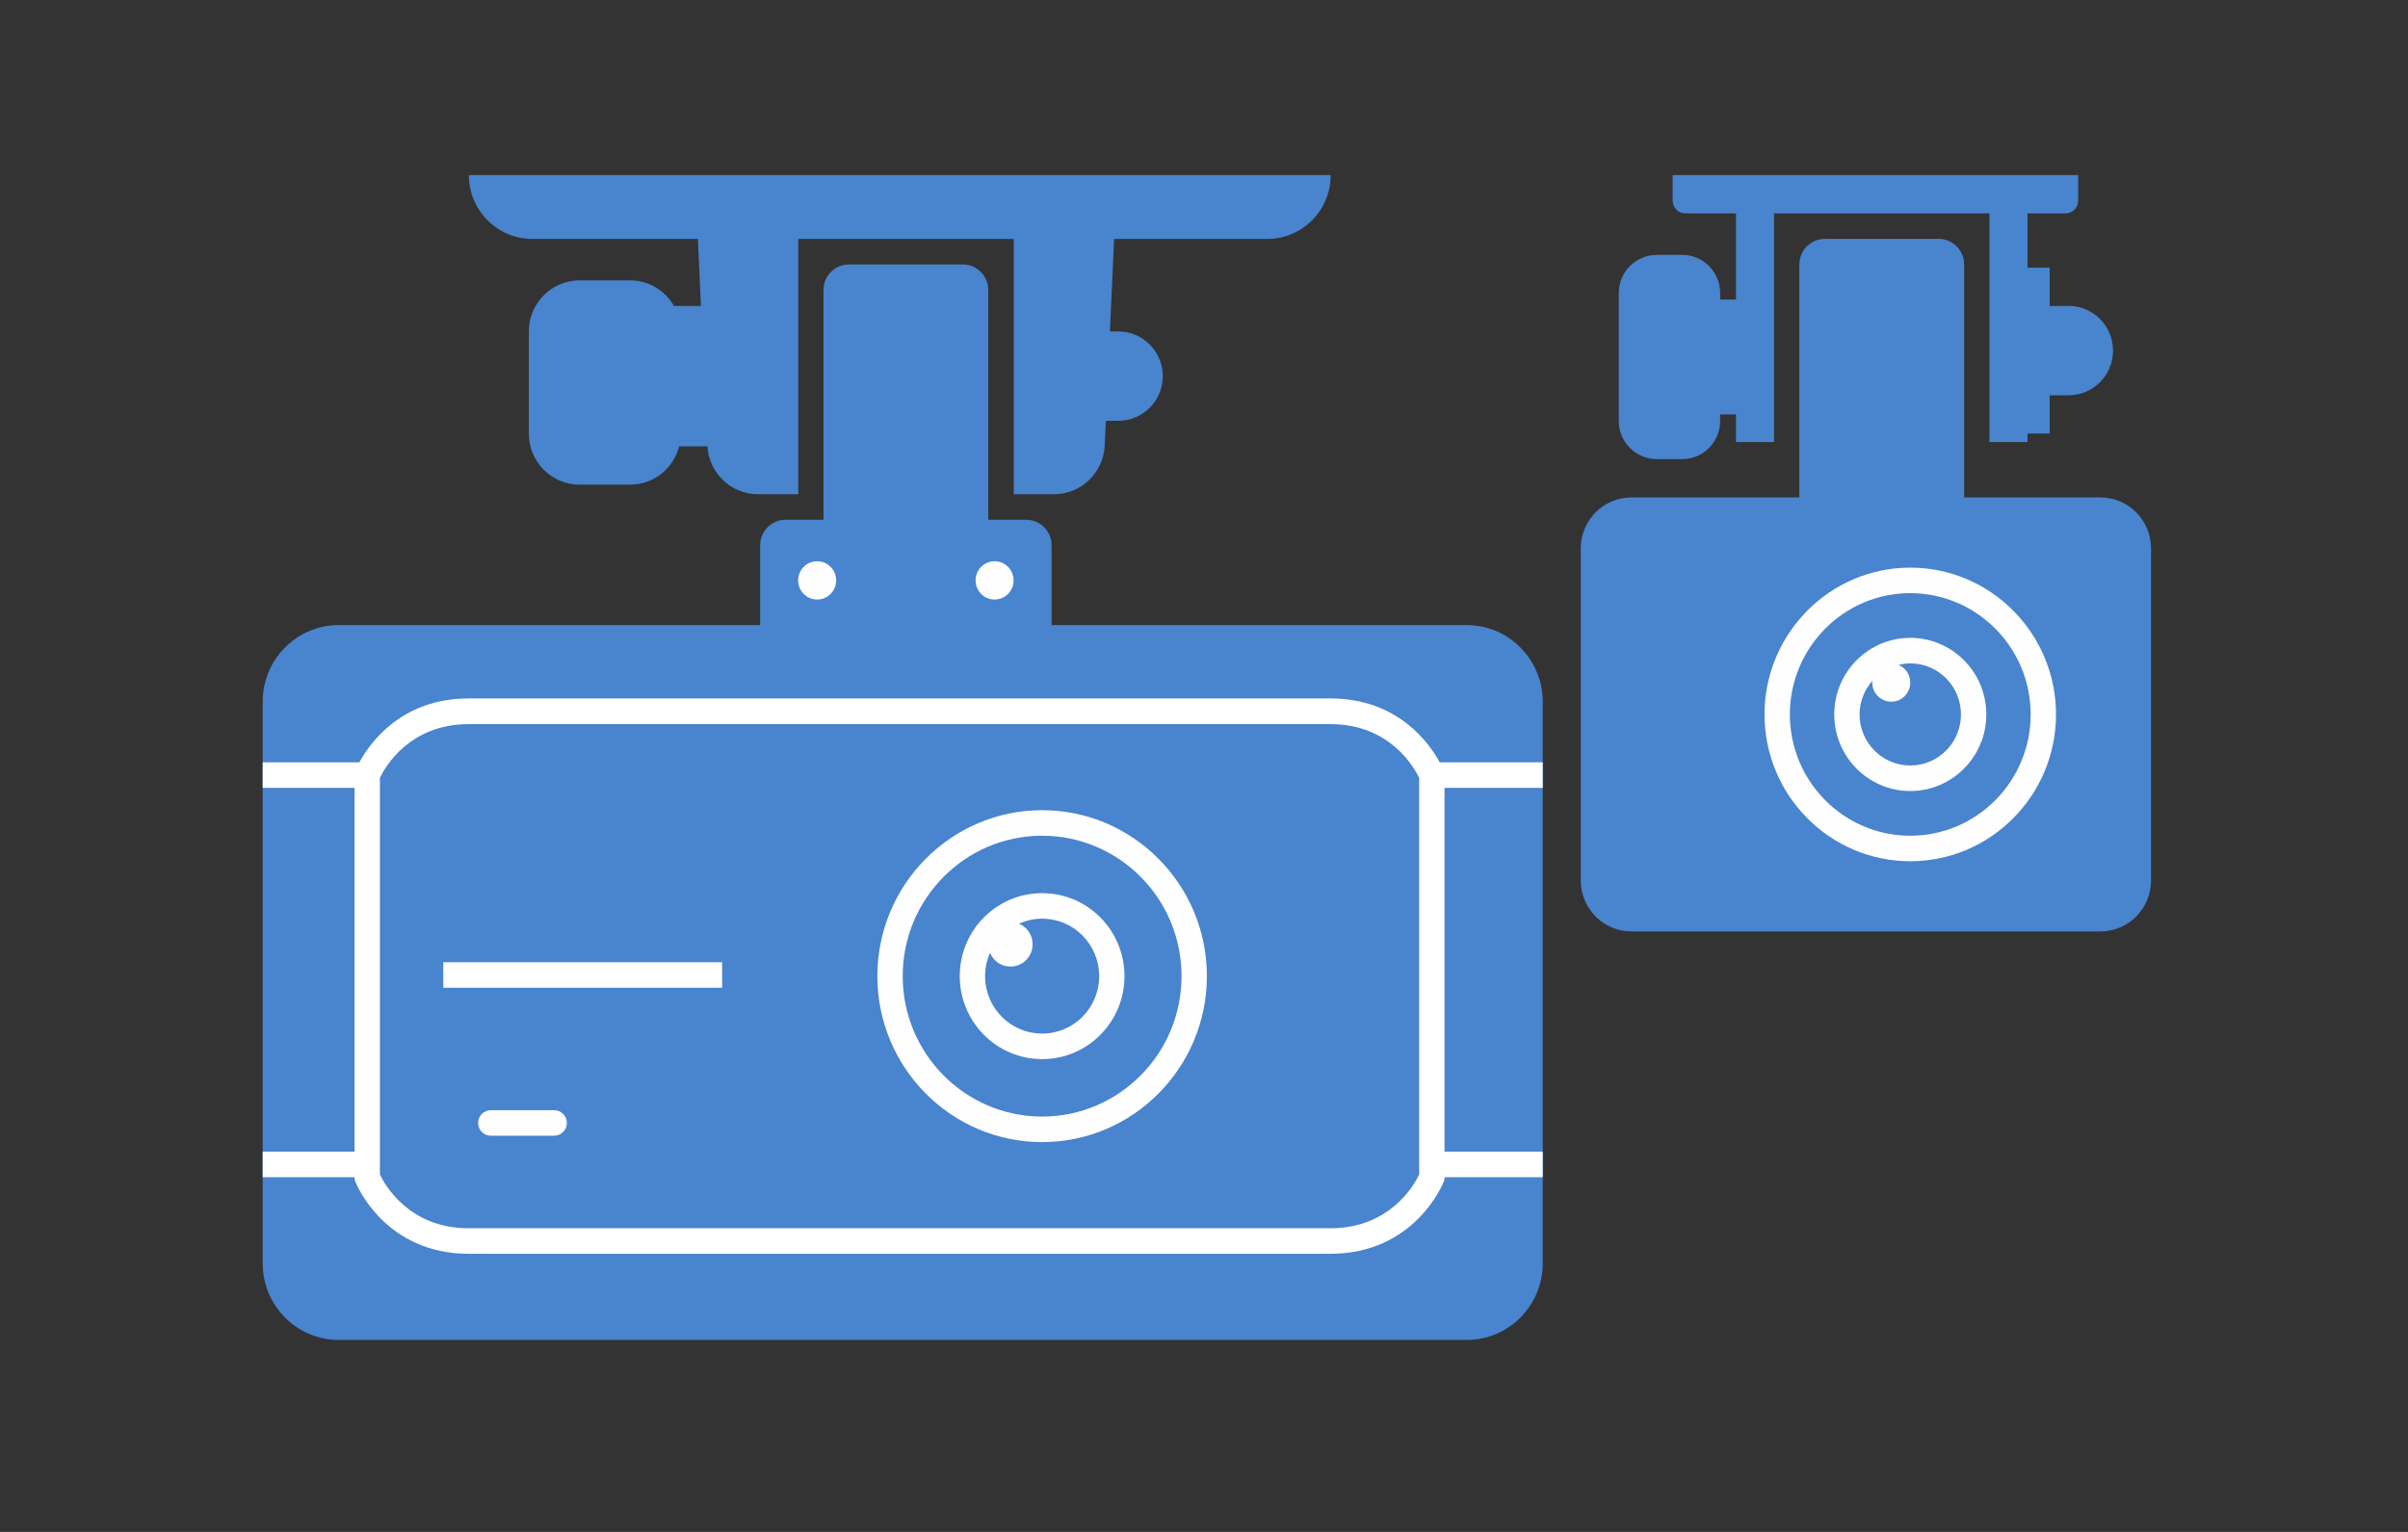 <svg width="110" height="70" viewBox="0 0 110 70" fill="none" xmlns="http://www.w3.org/2000/svg">
<rect x="0" y="0" width="110" height="70" fill="#333333" stroke="none"/>
<path d="M67 28.563H48.039V24.917C48.039 24.275 47.518 23.75 46.882 23.75H45.145V13.25C45.145 12.608 44.624 12.084 43.987 12.084H38.776C38.139 12.084 37.618 12.608 37.618 13.25V23.75H35.882C35.245 23.75 34.724 24.275 34.724 24.917V28.563H15.474C13.557 28.563 12 30.132 12 32.063V57.729C12 59.66 13.557 61.229 15.474 61.229H67C68.916 61.229 70.474 59.66 70.474 57.729V32.063C70.474 30.132 68.916 28.563 67 28.563Z" fill="#4984CE"/>
<path d="M24.303 10.917H31.881L32.02 13.979H30.787C30.387 13.285 29.646 12.812 28.789 12.812H26.474C25.194 12.812 24.158 13.857 24.158 15.146V19.812C24.158 21.102 25.194 22.146 26.474 22.146H28.789C29.866 22.146 30.764 21.399 31.024 20.396H32.315C32.391 21.621 33.398 22.583 34.625 22.583H36.466V10.917H46.308V22.583H48.149C49.388 22.583 50.407 21.603 50.465 20.355L50.517 19.229H51.09C52.208 19.229 53.117 18.313 53.117 17.188C53.117 16.062 52.208 15.146 51.09 15.146H50.703L50.894 10.917H57.893C59.491 10.917 60.788 9.61 60.788 8H21.419C21.419 9.61 22.716 10.917 24.314 10.917H24.303Z" fill="#4984CE"/>
<path d="M75.684 20.979H76.842C77.803 20.979 78.579 20.198 78.579 19.229V18.938H79.302V20.198H81.039V9.75H90.882V20.198H92.618V19.812H93.632V18.062H94.5C95.617 18.062 96.526 17.147 96.526 16.021C96.526 14.895 95.617 13.979 94.5 13.979H93.632V12.229H92.618V9.75H94.355C94.674 9.75 94.934 9.488 94.934 9.167V8H76.408V9.167C76.408 9.488 76.668 9.75 76.987 9.75H79.302V13.688H78.579V13.396C78.579 12.428 77.803 11.646 76.842 11.646H75.684C74.723 11.646 73.947 12.428 73.947 13.396V19.229C73.947 20.198 74.723 20.979 75.684 20.979Z" fill="#4984CE"/>
<path d="M95.947 22.729H89.724V12.083C89.724 11.441 89.203 10.916 88.566 10.916H83.355C82.718 10.916 82.197 11.441 82.197 12.083V22.729H74.526C73.247 22.729 72.21 23.773 72.21 25.062V40.229C72.21 41.518 73.247 42.562 74.526 42.562H95.947C97.227 42.562 98.263 41.518 98.263 40.229V25.062C98.263 23.773 97.227 22.729 95.947 22.729Z" fill="#4984CE"/>
<path d="M87.263 39.354C83.593 39.354 80.605 36.344 80.605 32.646C80.605 28.948 83.593 25.938 87.263 25.938C90.934 25.938 93.921 28.948 93.921 32.646C93.921 36.344 90.934 39.354 87.263 39.354ZM87.263 27.104C84.229 27.104 81.763 29.589 81.763 32.646C81.763 35.703 84.229 38.188 87.263 38.188C90.297 38.188 92.763 35.703 92.763 32.646C92.763 29.589 90.297 27.104 87.263 27.104Z" fill="#FEFEFF"/>
<path d="M87.263 29.146C85.347 29.146 83.79 30.715 83.79 32.646C83.79 34.577 85.347 36.146 87.263 36.146C89.18 36.146 90.737 34.577 90.737 32.646C90.737 30.715 89.18 29.146 87.263 29.146ZM87.263 34.979C85.984 34.979 84.947 33.935 84.947 32.646C84.947 32.051 85.173 31.52 85.532 31.106C85.532 31.135 85.526 31.159 85.526 31.188C85.526 31.672 85.914 32.063 86.395 32.063C86.875 32.063 87.263 31.672 87.263 31.188C87.263 30.826 87.043 30.511 86.731 30.383C86.904 30.342 87.078 30.313 87.263 30.313C88.543 30.313 89.579 31.357 89.579 32.646C89.579 33.935 88.543 34.979 87.263 34.979Z" fill="#FEFEFF"/>
<path d="M47.605 52.188C43.454 52.188 40.079 48.787 40.079 44.604C40.079 40.422 43.454 37.021 47.605 37.021C51.756 37.021 55.132 40.422 55.132 44.604C55.132 48.787 51.756 52.188 47.605 52.188ZM47.605 38.188C44.091 38.188 41.237 41.063 41.237 44.604C41.237 48.145 44.091 51.021 47.605 51.021C51.119 51.021 53.974 48.145 53.974 44.604C53.974 41.063 51.119 38.188 47.605 38.188Z" fill="#FEFEFF"/>
<path d="M45.434 27.396C45.914 27.396 46.303 27.004 46.303 26.521C46.303 26.038 45.914 25.646 45.434 25.646C44.955 25.646 44.566 26.038 44.566 26.521C44.566 27.004 44.955 27.396 45.434 27.396Z" fill="#FEFEFF"/>
<path d="M37.329 27.396C37.809 27.396 38.197 27.004 38.197 26.521C38.197 26.038 37.809 25.646 37.329 25.646C36.849 25.646 36.46 26.038 36.46 26.521C36.46 27.004 36.849 27.396 37.329 27.396Z" fill="#FEFEFF"/>
<path d="M25.316 50.729H22.421C22.101 50.729 21.842 50.99 21.842 51.312C21.842 51.635 22.101 51.896 22.421 51.896H25.316C25.636 51.896 25.895 51.635 25.895 51.312C25.895 50.99 25.636 50.729 25.316 50.729Z" fill="#FEFEFF"/>
<path d="M47.605 40.812C45.527 40.812 43.842 42.51 43.842 44.604C43.842 46.698 45.527 48.396 47.605 48.396C49.684 48.396 51.368 46.698 51.368 44.604C51.368 42.51 49.684 40.812 47.605 40.812ZM47.605 47.229C46.164 47.229 45 46.057 45 44.604C45 44.225 45.081 43.869 45.226 43.542C45.382 43.91 45.741 44.167 46.158 44.167C46.719 44.167 47.171 43.712 47.171 43.146C47.171 42.726 46.916 42.364 46.551 42.207C46.876 42.061 47.229 41.979 47.605 41.979C49.047 41.979 50.211 43.152 50.211 44.604C50.211 46.057 49.047 47.229 47.605 47.229Z" fill="#FEFEFF"/>
<path d="M32.987 43.968H20.25V45.135H32.987V43.968Z" fill="white"/>
<path d="M70.474 36V34.833H65.767C65.304 33.976 63.862 31.916 60.776 31.916H21.408C18.316 31.916 16.881 33.976 16.417 34.833H12V36H16.197V52.625H12V53.791H16.197V53.902L16.238 54.007C16.29 54.142 17.587 57.291 21.408 57.291H60.776C64.597 57.291 65.894 54.142 65.946 54.007L65.987 53.902V53.791H70.474V52.625H65.987V36H70.474ZM64.829 53.669C64.609 54.136 63.497 56.125 60.776 56.125H21.408C18.681 56.125 17.575 54.13 17.355 53.669V35.545C17.575 35.078 18.687 33.089 21.408 33.089H60.776C63.503 33.089 64.609 35.084 64.829 35.545V53.669Z" fill="white"/>
</svg>
